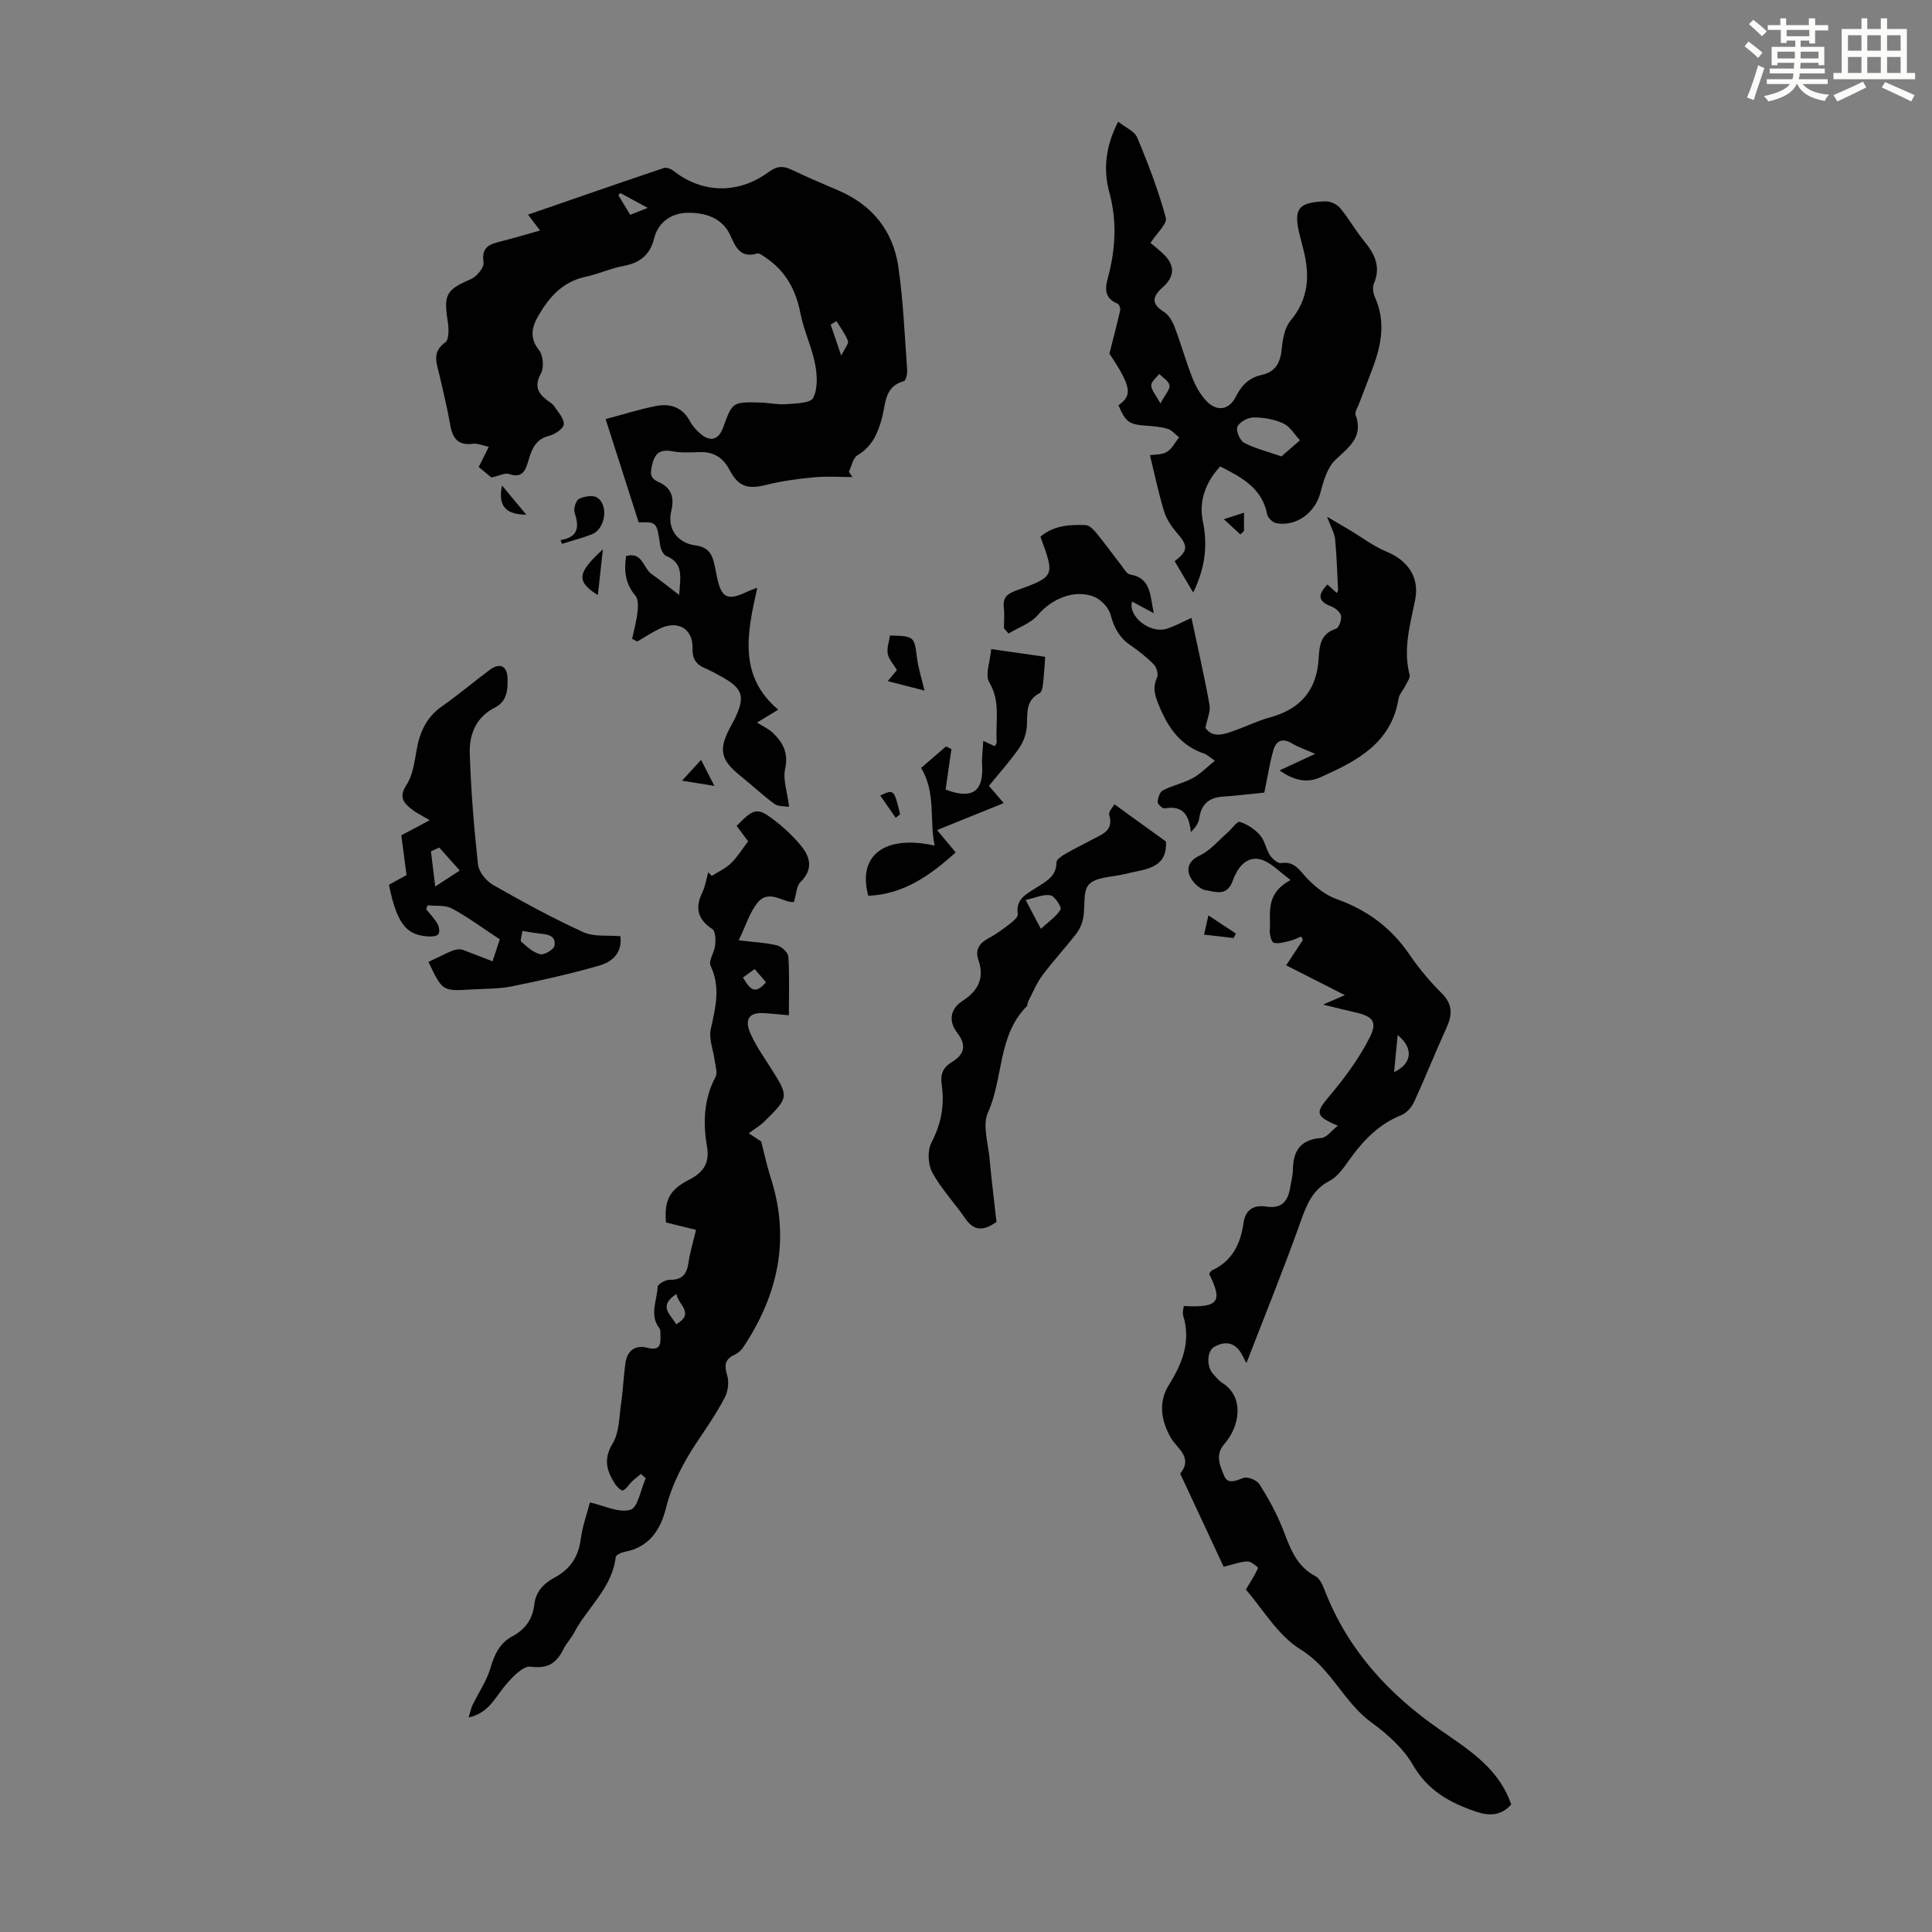 <svg enable-background="new 0 0 400 400" viewBox="0 0 400 400" xmlns="http://www.w3.org/2000/svg"><rect x="0" y="0" width="400" height="400" fill="#808080" stroke="none"/><path d="m361.2 9.6.8-1c.9.7 1.9 1.4 2.9 2.3l-.9 1.1c-1-1-2-1.8-2.8-2.4zm.5 10.6c.9-2.1 1.6-4.3 2.3-6.7.4.2.8.4 1.3.6-.7 2.1-1.5 4.3-2.2 6.6zm.4-15.2.9-.9c1 .8 2 1.6 2.8 2.4l-1 1c-.9-.9-1.8-1.7-2.7-2.5zm12.5-1.2h1.2v1.4h2.7v1.1h-2.7v2.7h-1.2v-.6h-1.8v1.3h4.9v3.8h-1.2v-.5h-3.7c0 .4-.1.9-.1 1.2h5.1v1h-5.2c0 .5-.1.9-.2 1.2h6v1h-5.2c1.1 1.3 2.9 2 5.5 2.2-.4.4-.7.8-.9 1.3-2.9-.5-4.8-1.6-5.7-3.5h-.1c-.8 1.7-2.7 2.9-5.9 3.6-.2-.4-.6-.8-.9-1.1 2.8-.6 4.6-1.4 5.4-2.5h-4.8v-1h5.3c.1-.3.2-.7.2-1.2h-4.9v-1h5c0-.4 0-.8.1-1.2h-3.5v.5h-1.2v-3.8h4.9v-1.3h-1.8v.5h-1.2v-2.7h-2.7v-1h2.6v-1.4h1.2v1.4h4.7v-1.4zm-6.6 8.3h3.6c0-.4 0-.9 0-1.4h-3.6zm1.9-4.6h4.7v-1.3h-4.7zm6.6 3.2h-3.7v1.4h3.7z" fill="#fbfcfa"/><path d="m385.3 3.8h1.3v2.2h2.8v-2.2h1.3v2.2h4.1v9.1h1.7v1.3h-16.9v-1.3h1.7v-9.1h4.1v-2.2zm.4 13.1.7 1.2c-1.8.9-3.8 1.9-6 2.9-.2-.4-.5-.8-.8-1.3 2.3-1 4.3-1.9 6.1-2.8zm-3.1-6.4h2.8v-3.2h-2.8zm0 4.6h2.8v-3.3h-2.8zm4-4.6h2.8v-3.2h-2.8zm0 4.6h2.8v-3.3h-2.8zm3.7 1.9c2.1.9 4.1 1.8 6.1 2.7l-.7 1.3c-2.2-1.1-4.2-2-6.1-2.9zm3.2-9.7h-2.8v3.2h2.8zm-2.8 7.8h2.8v-3.3h-2.8z" fill="#fbfcfa"/><g fill="#010102"><path d="m156.79 121.69c-2.09 9.32-4.01 18.19 4.33 25.24-1.52.93-2.44 1.49-4.39 2.67 1.26.8 2.41 1.3 3.27 2.12 2.09 2.01 3.28 4.17 2.55 7.45-.49 2.22.44 4.76.83 7.88-.95-.17-2.25-.03-3.04-.61-2.42-1.77-4.61-3.86-6.96-5.74-4.18-3.34-4.67-5.39-2.23-10.07.41-.79.88-1.56 1.24-2.38 1.82-4.06 1.3-5.68-2.6-7.92-1.26-.72-2.54-1.43-3.87-2-1.85-.8-2.61-1.97-2.54-4.11.14-4.12-3.17-5.94-6.98-3.98-1.53.78-2.97 1.71-4.46 2.58-.36-.19-.71-.37-1.07-.56.39-1.83.91-3.64 1.11-5.49.13-1.15.2-2.72-.44-3.47-2.11-2.47-2.37-5.18-1.91-8.18 3.39-.95 3.54 2.51 5.27 3.73 1.76 1.24 3.45 2.6 5.72 4.33.22-3.7.99-6.56-2.65-8.05-.63-.26-1.16-1.37-1.28-2.16-.72-4.91-.68-4.91-4.46-4.82-2.26-7.07-4.46-13.95-6.84-21.38 3.59-.95 6.96-2.03 10.41-2.71 2.95-.58 5.5.24 7.06 3.17.51.96 1.31 1.85 2.14 2.56 2.09 1.78 3.78 1.28 4.72-1.29 1.92-5.27 1.92-5.3 7.66-5.16 1.79.04 3.59.48 5.35.34 1.98-.16 5.06-.18 5.63-1.3.99-1.93.84-4.74.39-7.04-.69-3.54-2.33-6.89-3.02-10.43-.94-4.88-3.08-8.81-7.22-11.59-.54-.36-1.28-.96-1.75-.83-3.39.97-4.41-1.18-5.53-3.7-1.69-3.81-5.43-4.81-8.97-4.73-3.11.07-5.96 1.79-6.85 5.36-.81 3.26-2.84 4.99-6.19 5.61-2.73.5-5.33 1.71-8.05 2.29-4.71 1.02-7.5 4.23-9.73 8.09-1.34 2.32-1.86 4.56.17 7.1.86 1.08 1.05 3.6.38 4.82-1.36 2.48-.71 3.97 1.19 5.46.53.41 1.18.75 1.54 1.29.81 1.2 2.07 2.54 2.01 3.76-.05.88-1.83 2.1-3.03 2.39-3.12.75-3.73 3.24-4.46 5.66-.62 2.06-1.53 3.05-3.87 2.24-.81-.28-1.93.36-3.63.73-.42-.35-1.52-1.25-2.63-2.17.68-1.36 1.27-2.54 2.09-4.18-1.27-.26-2.31-.76-3.28-.63-3.21.42-4.27-1.26-4.74-4.07-.58-3.41-1.43-6.78-2.2-10.16-.55-2.42-1.65-4.73 1.21-6.77.81-.58.74-2.91.51-4.35-.89-5.59-.3-6.54 4.82-8.75 1.2-.52 2.75-2.44 2.59-3.48-.5-3.28 1.42-3.79 3.73-4.36 2.5-.62 4.97-1.38 7.97-2.22-1.15-1.52-1.71-2.26-2.49-3.28 9.54-3.3 18.81-6.52 28.11-9.65.55-.19 1.48.17 2 .58 5.94 4.66 13.38 4.91 19.73.23 1.78-1.31 3.06-1.26 4.82-.42 3.13 1.48 6.31 2.86 9.5 4.21 7.08 3 11.42 8.37 12.51 15.84 1.03 7.05 1.3 14.22 1.83 21.34.06.79-.27 2.23-.68 2.34-4.02 1.05-3.76 4.69-4.51 7.51-.86 3.27-2.03 6-5.1 7.84-.93.56-1.2 2.23-1.78 3.4.24.37.49.74.73 1.11-2.65 0-5.31-.2-7.94.05-3.3.31-6.63.75-9.84 1.56-3.84.97-5.83.41-7.64-3.06-1.33-2.55-3.28-3.82-6.19-3.72-1.9.07-3.85.18-5.69-.17-2.56-.48-3.64.45-4.18 2.88-.36 1.61-.51 2.65 1.32 3.47 2.56 1.14 3.38 3.02 2.66 6.01-.9 3.7 1.31 6.66 5.01 7.13 2.13.27 3.22 1.31 3.73 3.2.29 1.07.48 2.17.71 3.26.93 4.53 2.19 5.11 6.51 3.01.3-.15.61-.24 1.85-.7zm16.39-55.21c-.4.24-.8.49-1.2.73.62 1.82 1.24 3.63 2.19 6.42.76-1.57 1.59-2.5 1.39-3.03-.56-1.46-1.55-2.76-2.38-4.12zm-39.08-23.44c-2.27-1.23-3.97-2.15-5.68-3.08-.13.16-.26.31-.39.47.78 1.29 1.56 2.58 2.46 4.05 1.08-.43 2.03-.81 3.61-1.44z"/><path d="m258.06 282.21c-.69-1.27-.95-1.88-1.33-2.42-1.45-2.07-3.41-2.01-5.33-.94-1.55.87-1.62 4.1-.27 5.57.6.66 1.17 1.42 1.91 1.88 4.62 2.87 3.71 8.95.43 12.69-2 2.27-.82 4.57-.01 6.58.73 1.81 2.4 1.01 4 .41.86-.32 2.77.48 3.31 1.33 1.83 2.9 3.51 5.95 4.77 9.13 1.53 3.87 2.7 7.75 6.81 9.89 1 .52 1.59 2.1 2.07 3.31 4.76 12.07 13.14 21.14 23.63 28.43 5.61 3.9 11.47 7.51 14.32 14.18.17.4.31.81.51 1.35-2.12 2.4-4.65 2.39-7.34 1.47-5.35-1.84-9.95-4.33-13.01-9.66-1.99-3.46-5.32-6.41-8.61-8.81-5.76-4.2-8.28-11.19-14.66-15.11-4.73-2.91-7.85-8.43-11.32-12.38 1.01-1.7 1.89-3.02 2.52-4.46.06-.14-1.43-1.39-2.18-1.37-1.47.04-2.93.62-4.93 1.11-2.61-5.58-5.61-12.02-8.61-18.45-.14-.3-.44-.77-.34-.91 2.65-3.36-.76-5.17-2.01-7.38-2.05-3.63-2.56-7.41-.42-10.85 2.84-4.56 4.64-9.07 2.99-14.45-.18-.58.07-1.3.12-1.95 7.18.38 8.15-.87 5.26-6.65.19-.24.34-.62.6-.74 4.19-1.92 5.91-5.52 6.51-9.77.41-2.92 2.24-3.81 4.72-3.43 3.27.5 4.49-1.17 4.95-3.97.2-1.21.54-2.43.56-3.64.05-3.94 1.58-6.3 5.88-6.59 1.1-.07 2.11-1.52 3.42-2.54-4.79-2.04-4.64-2.71-1.66-6.24 3.13-3.71 6.08-7.72 8.26-12.02 1.67-3.31.6-4.4-2.99-5.21-2.03-.46-4.04-.97-6.67-1.61 1.72-.75 2.9-1.26 4.51-1.96-4.19-2.13-8.07-4.1-12.14-6.17 1.26-1.92 2.35-3.58 3.45-5.24-.11-.24-.22-.48-.33-.73-.78.31-1.54.71-2.34.9-1.1.26-2.32.66-3.34.41-.47-.12-.89-1.66-.83-2.52.26-3.52-1.11-7.57 4.3-10.47-2.11-1.6-3.55-3.09-5.29-3.93-2.72-1.31-5.23.02-6.7 4.11-1.2 3.33-3.66 2.18-5.5 1.94-1.28-.16-2.86-1.7-3.39-3-.68-1.65-.12-3.17 2.06-4.2 2.17-1.03 3.86-3.09 5.74-4.72.9-.78 2.02-2.43 2.58-2.25 1.55.49 3.1 1.53 4.18 2.76.98 1.11 1.22 2.86 2.05 4.14.49.75 1.6 1.73 2.28 1.63 2.96-.47 3.95 1.72 5.59 3.36 1.66 1.67 3.69 3.3 5.86 4.07 6.34 2.24 11.35 5.93 15.14 11.49 1.95 2.85 4.19 5.56 6.65 7.98 2.33 2.3 2.28 4.47 1.04 7.19-2.32 5.08-4.38 10.28-6.71 15.35-.51 1.11-1.56 2.3-2.65 2.74-4.79 1.93-8.07 5.44-10.96 9.53-1.08 1.53-2.31 3.26-3.89 4.08-3.65 1.9-4.81 5.1-6.08 8.66-3.41 9.57-7.24 18.99-11.14 29.07zm31.31-67.92c-.27 2.79-.5 5.18-.74 7.68 3.7-1.73 4.12-4.92.74-7.68z"/><path d="m97.02 355.58c.35-1.12.5-1.92.84-2.62 1.23-2.54 2.9-4.93 3.68-7.6.83-2.83 1.91-5.18 4.57-6.6 2.66-1.41 4.19-3.6 4.52-6.59.3-2.73 2.03-4.39 4.27-5.6 3.18-1.72 4.86-4.27 5.34-7.91.36-2.74 1.33-5.41 1.9-7.6 2.9.64 5.97 2.23 8.37 1.53 1.56-.45 2.15-4.24 3.18-6.53-.33-.3-.66-.59-.99-.89-.63.53-1.3 1.02-1.89 1.59-.64.61-1.11 1.54-1.85 1.82-.35.13-1.32-.83-1.71-1.47-1.63-2.63-2.36-5.03-.42-8.22 1.4-2.31 1.35-5.54 1.77-8.39.41-2.75.5-5.56.89-8.31.37-2.57 2.05-3.8 4.53-3.15 2.72.71 2.8-.78 2.71-2.67-.02-.45.06-1.01-.17-1.31-2.18-2.78-.53-5.78-.4-8.65.03-.54 1.61-1.46 2.46-1.44 2.54.06 3.57-1.09 3.91-3.48.31-2.18.97-4.31 1.57-6.86-2.17-.54-4.18-1.03-6.22-1.53-.38-4.6.74-6.79 4.76-8.83 2.88-1.47 4.35-3.35 3.73-6.93-.84-4.88-.67-9.78 1.77-14.38.44-.83-.01-2.17-.15-3.27-.28-2.23-1.29-4.6-.83-6.65.99-4.43 2.05-8.61-.03-13.07-.49-1.06.81-2.85.95-4.34.1-1.1.05-2.84-.61-3.28-3.07-2.02-3.6-4.4-2.05-7.61.62-1.28.82-2.76 1.22-4.15.24.25.47.5.71.76 1.35-.86 2.88-1.54 4.01-2.64 1.32-1.28 2.3-2.91 3.53-4.53-.7-.94-1.55-2.07-2.39-3.19 3.71-3.77 4.31-3.91 8.14-.92 1.92 1.5 3.73 3.23 5.26 5.11 1.95 2.39 2.42 4.89-.17 7.44-.82.81-.84 2.43-1.36 4.12-1.92.35-5.12-2.85-7.54.17-1.63 2.02-2.41 4.73-3.89 7.77 3.42.42 5.76.5 7.97 1.07.94.24 2.26 1.46 2.31 2.31.25 3.89.11 7.8.11 12.14-1.86-.16-3.46-.33-5.07-.44-3.05-.2-4.18 1.13-2.94 4.08 1.07 2.54 2.73 4.85 4.22 7.21 3.82 6.06 3.86 6.07-1.3 11.16-.87.86-1.96 1.49-3.22 2.42 1.51 1 2.33 1.54 2.58 1.71.72 2.79 1.19 5.11 1.92 7.34 4.16 12.77 1.6 24.43-5.69 35.33-.41.62-1.09 1.17-1.77 1.49-2.11.97-2.09 2.31-1.48 4.35.4 1.36.13 3.26-.55 4.55-1.6 3.06-3.57 5.94-5.5 8.81-2.94 4.38-5.37 8.92-6.68 14.13-1.1 4.36-3.45 8.02-8.48 8.94-.7.13-1.84.65-1.89 1.1-.75 6.41-5.85 10.4-8.62 15.66-.62 1.18-1.59 2.18-2.19 3.37-1.43 2.87-3.14 4.14-6.79 3.66-1.68-.22-4.11 2.44-5.59 4.28-1.96 2.44-3.28 5.35-7.27 6.23zm43.03-87.68c-3.92 2.59-1.16 4.24-.06 6.29 3.98-2.3.38-4.06.06-6.29zm18.54-64.54c-.81-.94-1.5-1.75-2.35-2.73-.92.67-1.67 1.21-2.42 1.76 1.26 2.01 2.31 3.92 4.77.97z"/><path d="m247.04 122.68c-1.37-2.32-2.61-4.42-3.84-6.5 2.81-2.13 2.8-3.16.52-5.79-1.14-1.31-2.21-2.89-2.71-4.52-1.16-3.79-1.96-7.68-2.92-11.63.93-.15 2.43-.05 3.5-.68 1.06-.62 1.7-1.98 2.52-3.01-.77-.6-1.46-1.47-2.33-1.75-1.36-.43-2.84-.55-4.28-.65-3.76-.26-4.41-.69-5.93-4.25 2.72-1.96 2.97-3.48-1.88-10.68.87-3.42 1.6-6.18 2.23-8.96.09-.42-.21-1.25-.53-1.38-3.47-1.44-2.28-4.17-1.72-6.51 1.34-5.55 1.51-11 0-16.57-1.3-4.79-.76-9.52 1.83-14.61 1.45 1.17 3.39 1.95 3.96 3.32 2.27 5.41 4.37 10.92 5.91 16.57.34 1.24-1.88 3.19-3.18 5.22.44.37 1.53 1.22 2.54 2.15 2.54 2.37 2.6 4.71.01 7.02-2.18 1.94-2.47 3.41.28 5.13 1.01.63 1.75 1.99 2.2 3.18 1.31 3.44 2.29 7.01 3.64 10.43.68 1.73 1.64 3.48 2.91 4.81 2.2 2.29 4.72 1.88 6.12-.93 1.18-2.36 2.74-3.9 5.38-4.48 2.8-.61 3.84-2.56 4.1-5.37.19-2.02.61-4.41 1.84-5.88 3.8-4.54 4-9.47 2.62-14.79-.22-.87-.44-1.73-.66-2.6-1.49-5.68-.48-7.15 5.33-7.28 1-.02 2.33.62 2.97 1.4 1.78 2.14 3.16 4.62 4.93 6.78 2.17 2.65 3.56 5.29 2.06 8.81-.34.8-.17 2.03.21 2.87 2.19 4.86 1.39 9.6-.35 14.33-.96 2.62-2.01 5.21-2.99 7.82-.28.73-.87 1.63-.66 2.21 1.64 4.53-1.32 6.61-4.15 9.26-1.69 1.58-2.5 4.37-3.12 6.77-1.07 4.15-4.92 7.14-9.15 6.38-.74-.13-1.76-1.11-1.9-1.84-1.05-5.44-5.29-7.65-9.72-9.91-2.97 3.22-4.47 7.07-3.6 11.33 1.06 5.04.47 9.73-1.99 14.78zm18.26-28.19c1.17-1.01 2.51-2.17 3.85-3.33-1.13-1.2-2.06-2.84-3.44-3.49-1.86-.86-4.08-1.25-6.14-1.25-1.18 0-2.89.91-3.37 1.9-.37.77.49 2.87 1.36 3.34 2.21 1.18 4.74 1.78 7.74 2.83zm-25.05-10.96c1.01-1.88 2.01-2.9 1.88-3.74-.14-.88-1.36-1.59-2.11-2.37-.6.78-1.66 1.56-1.67 2.35-.01.93.89 1.88 1.9 3.76z"/><path d="m207.86 130.08c0-1.44.14-2.89-.03-4.31-.25-2.09.75-2.85 2.59-3.52 8.01-2.89 7.99-2.95 4.99-11.13 2.71-2.32 6.04-2.55 9.38-2.4.79.04 1.67.98 2.26 1.7 1.77 2.16 3.4 4.44 5.12 6.64.54.7 1.12 1.78 1.81 1.89 4.48.72 4.1 4.59 4.91 8.01-1.52-.81-3.04-1.63-4.49-2.4-.95 2.86 3.59 6.78 7.24 5.59 1.67-.54 3.23-1.41 5.04-2.22 1.31 6.18 2.67 12.06 3.73 17.98.25 1.38-.48 2.93-.84 4.81 1.64 2.26 4.01 1.25 6.3.44 2.3-.81 4.5-1.93 6.84-2.56 6.49-1.74 9.91-5.6 10.31-12.32.16-2.71.41-5.07 3.55-6.09.63-.2 1.23-1.84 1.08-2.67-.14-.78-1.2-1.66-2.05-1.98-2.62-.99-2.94-2.29-.77-4.52.63.57 1.27 1.14 1.95 1.76.12-.29.26-.46.25-.62-.18-3.51-.27-7.02-.61-10.51-.12-1.26-.86-2.46-1.67-4.67 1.98 1.17 3.37 1.98 4.75 2.8 2.53 1.51 4.91 3.35 7.6 4.45 4.37 1.79 6.82 5.32 5.9 9.92-1.03 5.14-2.55 10.2-1.16 15.54.17.65-.52 1.56-.89 2.32-.44.89-1.24 1.7-1.39 2.62-1.52 9.31-8.7 12.95-16.18 16.3-2.96 1.32-5.66.53-8.47-1.42 2.36-1.09 4.55-2.11 7.38-3.43-1.94-.86-3.49-1.38-4.86-2.2-2.04-1.21-3.28-.4-3.81 1.49-.76 2.74-1.2 5.57-1.86 8.73-2.7.27-5.68.63-8.67.84-2.92.21-4.42 1.68-4.82 4.56-.13.96-.81 1.85-1.71 2.79-.38-3.59-1.65-5.6-5.42-4.92-.43.08-1.49-.88-1.46-1.31.05-.85.44-2.1 1.08-2.43 1.97-1.01 4.22-1.47 6.17-2.52 1.58-.85 2.88-2.23 4.6-3.61-1.25-.86-1.67-1.3-2.17-1.46-4.85-1.61-7.44-5.22-9.32-9.76-.86-2.07-1.52-3.8-.49-5.99.32-.68-.08-2.12-.66-2.71-1.48-1.51-3.17-2.84-4.91-4.04-2.25-1.56-3.34-3.6-4.04-6.25-.4-1.5-2.02-3.21-3.5-3.77-4.11-1.58-8.8.55-11.53 3.78-1.48 1.75-4.03 2.6-6.1 3.86-.31-.36-.63-.72-.95-1.08z"/><path d="m128.45 193.84c.44 3.53-1.79 5.33-4.36 6.07-5.97 1.72-12.05 3.07-18.15 4.31-2.72.55-5.56.47-8.35.64-5.99.37-5.99.36-8.88-5.71 1.24-.59 2.48-1.21 3.73-1.79 1.2-.55 2.42-1.07 3.42-.69 2.04.79 4.08 1.57 6.12 2.36.59-1.78 1.17-3.55 1.5-4.55-3.74-2.45-6.71-4.67-9.94-6.4-1.38-.74-3.31-.46-4.99-.65-.11.27-.22.53-.33.8.8.99 1.7 1.92 2.34 3.01.34.59.52 1.6.23 2.13-.23.42-1.29.56-1.96.52-4.21-.24-6.54-1.85-8.3-10.71 1.09-.6 2.23-1.23 3.64-2.01-.37-2.82-.76-5.75-1.08-8.23 1.92-1.02 3.52-1.87 5.88-3.12-1.92-1.14-2.81-1.55-3.56-2.14-1.77-1.37-2.98-2.57-1.24-5.2 1.33-2.02 1.65-4.79 2.1-7.29.66-3.68 2.05-6.73 5.24-8.96 3.39-2.37 6.55-5.06 9.87-7.53 2.12-1.57 3.64-.86 3.7 1.77.06 2.36-.08 4.75-2.64 6.04-3.89 1.96-5.31 5.56-5.18 9.46.24 7.68.87 15.36 1.7 23 .17 1.54 1.69 3.43 3.12 4.24 6.1 3.49 12.3 6.86 18.68 9.78 2.2 1.01 5.03.6 7.69.85zm-37.51-18.36c-.57.26-1.14.52-1.72.78.27 2.19.53 4.37.89 7.28 2.11-1.38 3.29-2.14 5.08-3.31-1.57-1.76-2.91-3.25-4.25-4.75zm17.23 17.26c-.14 1.02-.53 2-.26 2.23 1.2 1.03 2.49 2.25 3.93 2.59.86.2 2.86-.99 2.97-1.76.34-2.27-1.67-2.36-3.35-2.55-.96-.11-1.91-.29-3.29-.51z"/><path d="m230.74 166.53c3.48 2.52 6.81 4.92 10.67 7.71.12 3.41-1.19 5.14-5.43 6.04-1.09.23-2.19.45-3.27.72-2.49.61-5.7.53-7.23 2.09-1.36 1.38-.75 4.62-1.22 7-.22 1.14-.73 2.33-1.44 3.24-2.26 2.92-4.79 5.63-6.99 8.59-1.22 1.64-2.01 3.61-2.97 5.45-.15.29-.07.75-.27.96-6.05 6.07-4.82 14.85-8.05 22.03-1.17 2.6.05 6.33.34 9.53.39 4.34.94 8.66 1.43 13.1-2.45 1.7-4.5 2.15-6.46-.71-2.2-3.22-4.97-6.11-6.82-9.5-.9-1.66-1.05-4.55-.2-6.18 2.01-3.87 2.76-7.73 2.15-11.94-.31-2.08.12-3.57 2.07-4.76 2.41-1.47 3.27-3.29 1.15-6.04-1.75-2.25-1.66-4.87 1.1-6.65 3.16-2.03 4.58-4.66 3.28-8.42-.75-2.17.18-3.53 2.14-4.57 1.57-.83 3.02-1.92 4.44-3.01.66-.51 1.65-1.37 1.56-1.93-.5-3.22 1.9-4.22 3.91-5.54 1.95-1.28 4.12-2.29 4.1-5.22 0-.57 1.08-1.29 1.8-1.71 1.83-1.07 3.75-1.99 5.62-3 2-1.09 4.49-1.78 3.5-5.1-.2-.66.83-1.69 1.09-2.18zm-15.24 25.77c1.61-1.48 3.19-2.54 4.08-4 .27-.45-1.2-2.78-2.1-2.94-1.49-.26-3.18.54-5.13.97 1.16 2.2 1.87 3.55 3.15 5.97z"/><path d="m205.22 134.39c4.31.61 7.84 1.12 11.18 1.6-.15 1.97-.25 3.86-.47 5.74-.07.62-.25 1.55-.68 1.77-3.05 1.56-2.47 4.31-2.66 6.96-.11 1.53-.73 3.21-1.62 4.48-1.85 2.65-4.03 5.06-6.22 7.76.91 1.06 1.75 2.04 3.06 3.57-4.68 1.89-9.08 3.67-13.8 5.58 1.56 1.87 2.63 3.16 3.85 4.63-5.25 4.75-10.75 8.66-18.09 8.99-2.28-8.33 3.32-12.71 13.74-10.4-1.13-5.38.32-10.9-2.8-16.08 1.6-1.39 3.38-2.92 5.15-4.45.37.19.75.38 1.12.56-.39 2.75-.79 5.5-1.2 8.37 6.08 2.34 7.85-.23 7.56-5.07-.09-1.52.13-3.06.23-5.01 1.08.5 1.7.78 2.4 1.11.14-.3.41-.6.39-.87-.31-4.13.89-8.33-1.56-12.39-.89-1.54.2-4.26.42-6.85z"/><path d="m183.8 141.02c.81-.99 1.36-1.66 1.9-2.31-.69-1.15-1.67-2.17-1.9-3.34-.23-1.2.28-2.55.46-3.79 5.06.12 5.02.16 5.61 4.72.27 2.08.93 4.1 1.54 6.68-2.58-.67-4.88-1.26-7.61-1.96z"/><path d="m116.07 111.81c3.74-.6 3.85-2.76 2.9-5.68-.26-.81.26-2.52.92-2.85 1.07-.54 2.9-.82 3.76-.25 2.45 1.62 1.63 6.56-1.12 7.6-2.02.77-4.12 1.32-6.19 1.97-.09-.26-.18-.53-.27-.79z"/><path d="m123.78 123.21c-4.5-2.84-4.33-4.56 1.04-9.47-.39 3.52-.69 6.27-1.04 9.47z"/><path d="m103.94 100.52c1.53 1.84 3.06 3.69 5.02 6.04-4.72-.02-5.8-2.25-5.02-6.04z"/><path d="m147.91 162.72c-2.28-.37-3.9-.64-6.7-1.09 1.52-1.66 2.53-2.77 3.94-4.31 1.08 2.1 1.76 3.44 2.76 5.4z"/><path d="m250.19 189.52c2.31 1.53 3.99 2.64 5.68 3.76-.15.31-.31.62-.46.93-1.93-.22-3.86-.44-6.12-.7.25-1.13.47-2.11.9-3.99z"/><path d="m185.45 169.32c-1.06-1.52-2.11-3.04-3.21-4.62 2.85-1.31 2.85-1.31 4.12 3.87-.3.26-.61.5-.91.75z"/><path d="m256.79 110.65c-.98-.91-1.96-1.82-3.41-3.16 1.93-.62 2.94-.94 4.18-1.34v3.77c-.26.25-.51.49-.77.73z"/></g></svg>